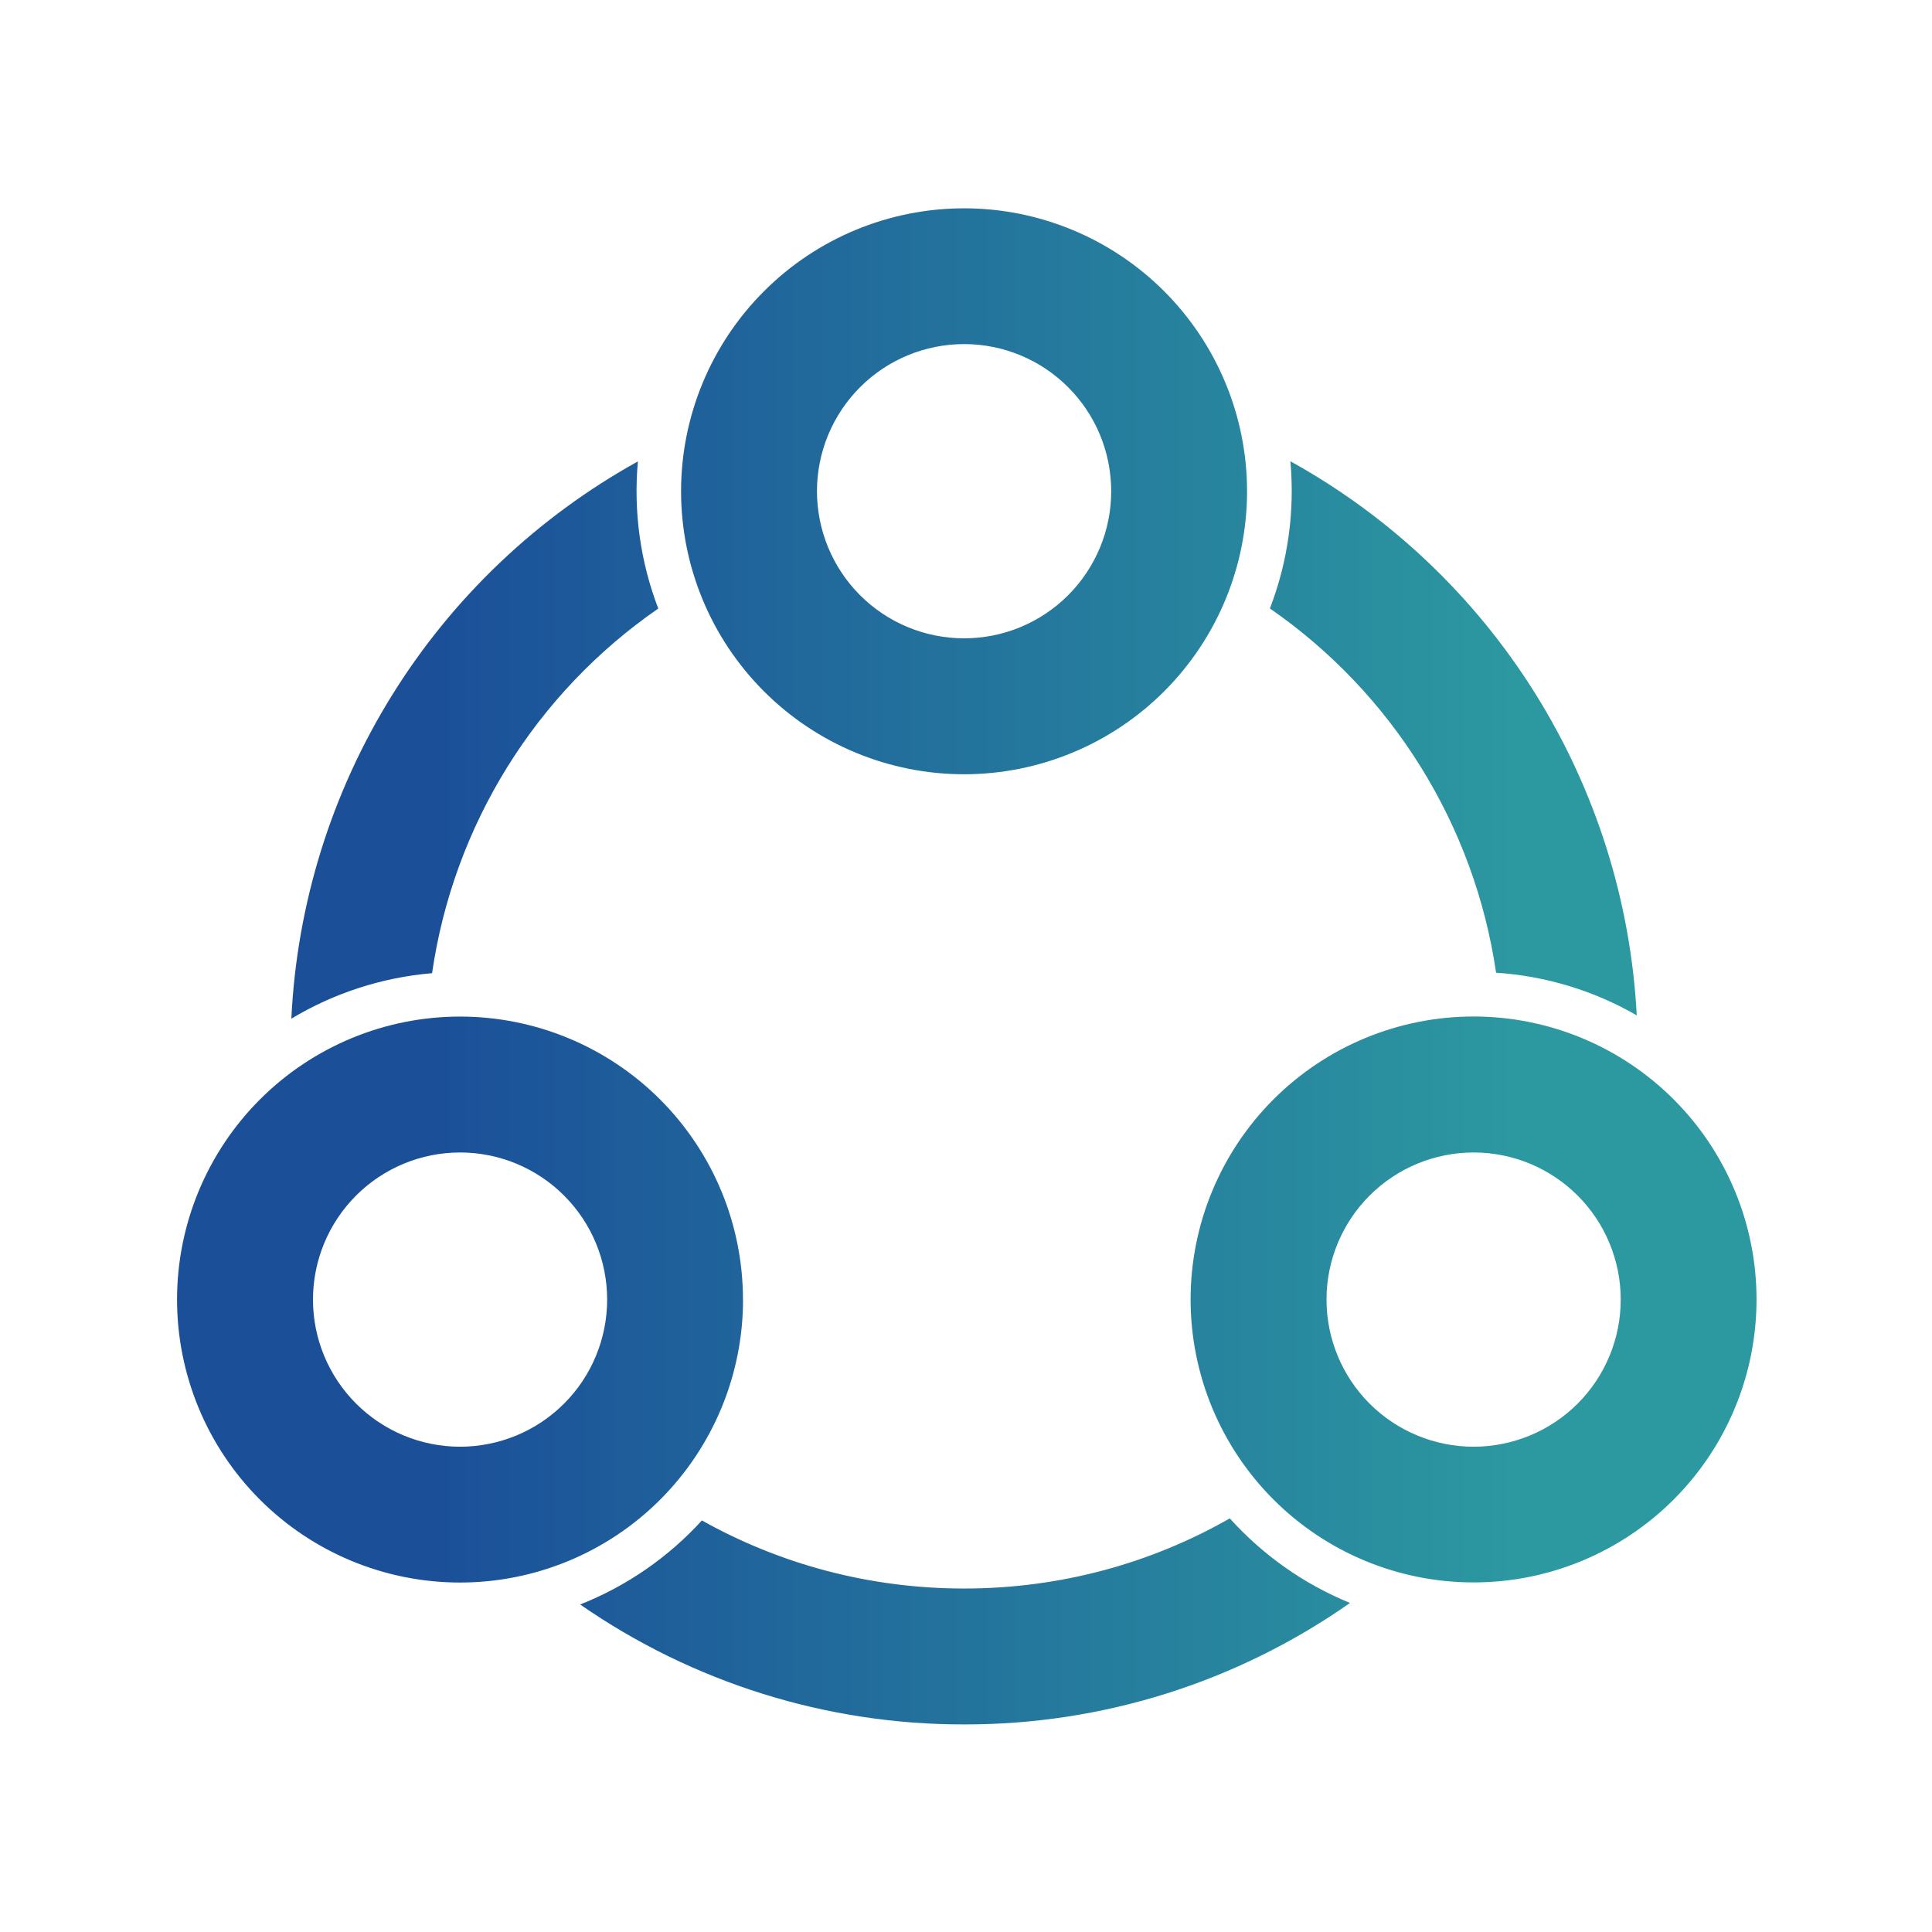 <svg width="50" height="50" viewBox="0 0 50 50" fill="none" xmlns="http://www.w3.org/2000/svg">
<path d="M19.23 33.632C19.23 35.575 18.458 37.438 17.085 38.811C15.711 40.185 13.848 40.956 11.906 40.956C9.964 40.956 8.101 40.185 6.727 38.811C5.354 37.438 4.582 35.575 4.582 33.632C4.582 31.69 5.354 29.828 6.727 28.454C8.1 27.081 9.963 26.309 11.905 26.309C13.847 26.309 15.71 27.081 17.083 28.454C18.456 29.828 19.228 31.69 19.228 33.632H19.23ZM11.905 37.441C12.405 37.441 12.9 37.342 13.362 37.151C13.824 36.96 14.244 36.68 14.597 36.326C14.951 35.973 15.232 35.553 15.423 35.091C15.614 34.629 15.713 34.134 15.713 33.634C15.713 33.134 15.615 32.639 15.424 32.177C15.233 31.715 14.952 31.296 14.599 30.942C14.245 30.588 13.826 30.308 13.364 30.116C12.902 29.925 12.407 29.826 11.907 29.826C10.897 29.826 9.929 30.227 9.215 30.941C8.501 31.655 8.1 32.624 8.1 33.633C8.1 34.643 8.501 35.611 9.215 36.325C9.929 37.039 10.897 37.441 11.907 37.441H11.905ZM24.953 20.038C23.01 20.038 21.147 19.267 19.773 17.893C18.398 16.52 17.626 14.656 17.626 12.713C17.627 10.771 18.399 8.909 19.773 7.536C21.146 6.163 23.009 5.391 24.951 5.391C26.893 5.392 28.755 6.164 30.128 7.537C31.501 8.91 32.273 10.772 32.274 12.713C32.273 14.656 31.502 16.518 30.128 17.892C28.755 19.265 26.893 20.037 24.951 20.038H24.953ZM24.953 8.905C23.943 8.905 22.974 9.305 22.26 10.019C21.546 10.732 21.144 11.701 21.143 12.71C21.143 13.72 21.544 14.689 22.257 15.403C22.971 16.118 23.939 16.519 24.949 16.52C25.449 16.52 25.944 16.422 26.406 16.231C26.868 16.04 27.288 15.759 27.642 15.406C27.995 15.053 28.276 14.633 28.468 14.171C28.659 13.71 28.758 13.215 28.758 12.715C28.758 12.215 28.66 11.72 28.469 11.257C28.278 10.795 27.998 10.376 27.644 10.022C27.291 9.668 26.872 9.387 26.41 9.196C25.948 9.004 25.453 8.905 24.953 8.905ZM38.136 26.307C40.078 26.307 41.941 27.079 43.314 28.452C44.688 29.825 45.459 31.688 45.459 33.63C45.459 35.572 44.688 37.435 43.314 38.808C41.941 40.182 40.078 40.953 38.136 40.953C36.194 40.953 34.331 40.182 32.958 38.808C31.585 37.435 30.813 35.572 30.813 33.63C30.813 31.688 31.585 29.825 32.958 28.452C34.331 27.079 36.194 26.307 38.136 26.307ZM38.136 37.441C38.636 37.441 39.131 37.342 39.593 37.151C40.055 36.96 40.475 36.68 40.829 36.326C41.182 35.973 41.463 35.553 41.654 35.091C41.846 34.629 41.944 34.134 41.944 33.634C41.945 33.134 41.846 32.639 41.655 32.177C41.464 31.715 41.184 31.296 40.83 30.942C40.477 30.588 40.057 30.308 39.595 30.116C39.133 29.925 38.638 29.826 38.138 29.826C37.129 29.826 36.16 30.227 35.446 30.94C34.732 31.654 34.33 32.623 34.33 33.632C34.33 34.642 34.73 35.611 35.444 36.325C36.158 37.039 37.126 37.44 38.136 37.441ZM38.719 25.174C38.442 23.285 37.779 21.474 36.772 19.852C35.765 18.23 34.435 16.833 32.865 15.747C33.332 14.534 33.513 13.23 33.395 11.937C35.983 13.37 38.164 15.439 39.732 17.948C41.3 20.457 42.204 23.323 42.359 26.278C41.247 25.636 40.003 25.259 38.722 25.174H38.719ZM31.828 39.297C32.682 40.243 33.74 40.995 34.938 41.484C32.014 43.537 28.526 44.635 24.953 44.628C21.401 44.634 17.933 43.55 15.015 41.524C16.217 41.048 17.295 40.304 18.165 39.349C20.176 40.474 22.486 41.111 24.953 41.111C27.453 41.111 29.801 40.453 31.828 39.295V39.297ZM17.036 15.749C15.464 16.835 14.132 18.233 13.125 19.857C12.118 21.481 11.456 23.295 11.182 25.186C9.894 25.295 8.648 25.698 7.54 26.363C7.682 23.394 8.58 20.51 10.15 17.986C11.719 15.462 13.909 13.381 16.509 11.941C16.391 13.234 16.571 14.537 17.036 15.749Z" fill="url(#paint0_linear_126_842)"/>
<defs>
<linearGradient id="paint0_linear_126_842" x1="4.582" y1="25.009" x2="45.459" y2="25.009" gradientUnits="userSpaceOnUse">
<stop offset="0.168" stop-color="#1B5099"/>
<stop offset="0.856" stop-color="#2C99A0"/>
</linearGradient>
</defs>
</svg>
